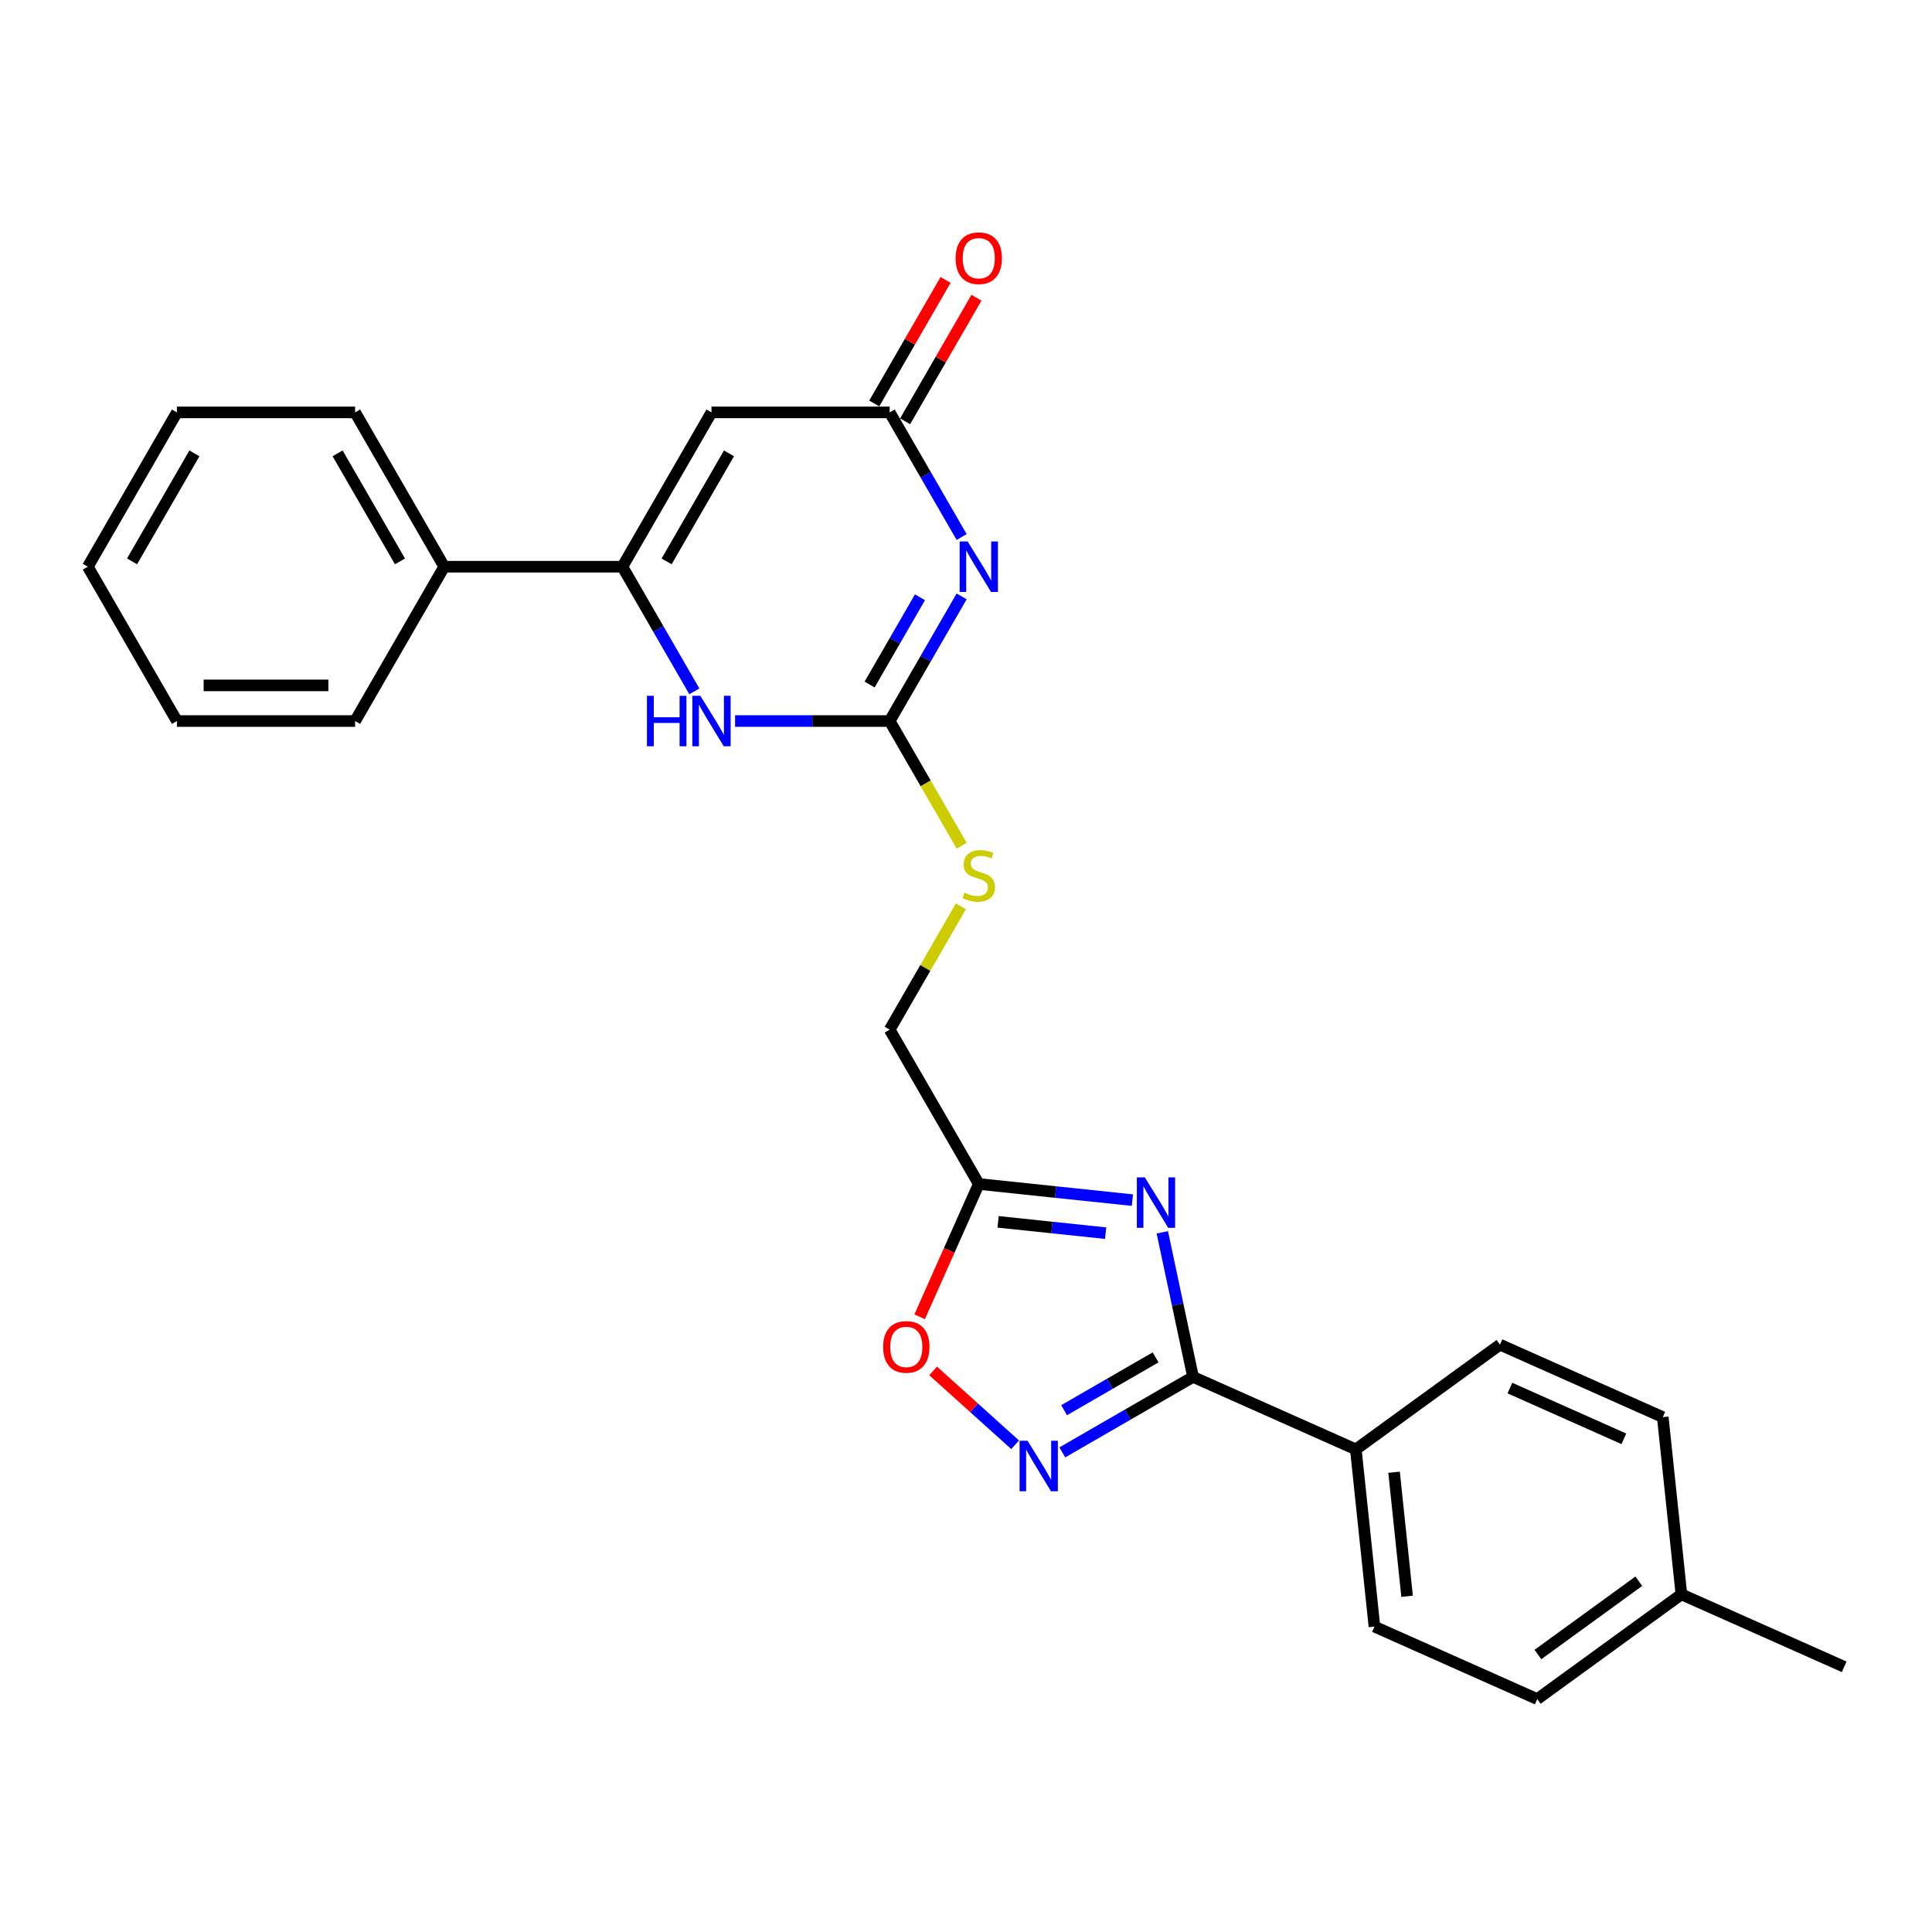 <?xml version='1.0' encoding='iso-8859-1'?>
<svg version='1.1' baseProfile='full'
              xmlns='http://www.w3.org/2000/svg'
                      xmlns:rdkit='http://www.rdkit.org/xml'
                      xmlns:xlink='http://www.w3.org/1999/xlink'
                  xml:space='preserve'
width='1000px' height='1000px' viewBox='0 0 1000 1000'>
<!-- END OF HEADER -->
<rect style='opacity:1.0;fill:#FFFFFF;stroke:none' width='1000' height='1000' x='0' y='0'> </rect>
<path class='bond-1' d='M 497.741,308.694 L 479.119,340.949' style='fill:none;fill-rule:evenodd;stroke:#0000FF;stroke-width:6px;stroke-linecap:butt;stroke-linejoin:miter;stroke-opacity:1' />
<path class='bond-1' d='M 479.119,340.949 L 460.497,373.204' style='fill:none;fill-rule:evenodd;stroke:#000000;stroke-width:6px;stroke-linecap:butt;stroke-linejoin:miter;stroke-opacity:1' />
<path class='bond-1' d='M 476.179,309.148 L 463.144,331.726' style='fill:none;fill-rule:evenodd;stroke:#0000FF;stroke-width:6px;stroke-linecap:butt;stroke-linejoin:miter;stroke-opacity:1' />
<path class='bond-1' d='M 463.144,331.726 L 450.108,354.304' style='fill:none;fill-rule:evenodd;stroke:#000000;stroke-width:6px;stroke-linecap:butt;stroke-linejoin:miter;stroke-opacity:1' />
<path class='bond-7' d='M 497.741,277.963 L 479.119,245.708' style='fill:none;fill-rule:evenodd;stroke:#0000FF;stroke-width:6px;stroke-linecap:butt;stroke-linejoin:miter;stroke-opacity:1' />
<path class='bond-7' d='M 479.119,245.708 L 460.497,213.454' style='fill:none;fill-rule:evenodd;stroke:#000000;stroke-width:6px;stroke-linecap:butt;stroke-linejoin:miter;stroke-opacity:1' />
<path class='bond-0' d='M 586.127,621.185 L 546.37,617.007' style='fill:none;fill-rule:evenodd;stroke:#0000FF;stroke-width:6px;stroke-linecap:butt;stroke-linejoin:miter;stroke-opacity:1' />
<path class='bond-0' d='M 546.37,617.007 L 506.612,612.828' style='fill:none;fill-rule:evenodd;stroke:#000000;stroke-width:6px;stroke-linecap:butt;stroke-linejoin:miter;stroke-opacity:1' />
<path class='bond-0' d='M 572.272,638.277 L 544.442,635.352' style='fill:none;fill-rule:evenodd;stroke:#0000FF;stroke-width:6px;stroke-linecap:butt;stroke-linejoin:miter;stroke-opacity:1' />
<path class='bond-0' d='M 544.442,635.352 L 516.611,632.427' style='fill:none;fill-rule:evenodd;stroke:#000000;stroke-width:6px;stroke-linecap:butt;stroke-linejoin:miter;stroke-opacity:1' />
<path class='bond-2' d='M 601.605,637.835 L 609.56,675.26' style='fill:none;fill-rule:evenodd;stroke:#0000FF;stroke-width:6px;stroke-linecap:butt;stroke-linejoin:miter;stroke-opacity:1' />
<path class='bond-2' d='M 609.56,675.26 L 617.515,712.685' style='fill:none;fill-rule:evenodd;stroke:#000000;stroke-width:6px;stroke-linecap:butt;stroke-linejoin:miter;stroke-opacity:1' />
<path class='bond-6' d='M 460.497,373.204 L 420.486,373.204' style='fill:none;fill-rule:evenodd;stroke:#000000;stroke-width:6px;stroke-linecap:butt;stroke-linejoin:miter;stroke-opacity:1' />
<path class='bond-6' d='M 420.486,373.204 L 380.476,373.204' style='fill:none;fill-rule:evenodd;stroke:#0000FF;stroke-width:6px;stroke-linecap:butt;stroke-linejoin:miter;stroke-opacity:1' />
<path class='bond-11' d='M 460.497,373.204 L 479.129,405.477' style='fill:none;fill-rule:evenodd;stroke:#000000;stroke-width:6px;stroke-linecap:butt;stroke-linejoin:miter;stroke-opacity:1' />
<path class='bond-11' d='M 479.129,405.477 L 497.762,437.75' style='fill:none;fill-rule:evenodd;stroke:#CCCC00;stroke-width:6px;stroke-linecap:butt;stroke-linejoin:miter;stroke-opacity:1' />
<path class='bond-10' d='M 617.515,712.685 L 701.772,750.199' style='fill:none;fill-rule:evenodd;stroke:#000000;stroke-width:6px;stroke-linecap:butt;stroke-linejoin:miter;stroke-opacity:1' />
<path class='bond-27' d='M 617.515,712.685 L 583.683,732.218' style='fill:none;fill-rule:evenodd;stroke:#000000;stroke-width:6px;stroke-linecap:butt;stroke-linejoin:miter;stroke-opacity:1' />
<path class='bond-27' d='M 583.683,732.218 L 549.851,751.751' style='fill:none;fill-rule:evenodd;stroke:#0000FF;stroke-width:6px;stroke-linecap:butt;stroke-linejoin:miter;stroke-opacity:1' />
<path class='bond-27' d='M 598.142,702.57 L 574.46,716.243' style='fill:none;fill-rule:evenodd;stroke:#000000;stroke-width:6px;stroke-linecap:butt;stroke-linejoin:miter;stroke-opacity:1' />
<path class='bond-27' d='M 574.46,716.243 L 550.778,729.916' style='fill:none;fill-rule:evenodd;stroke:#0000FF;stroke-width:6px;stroke-linecap:butt;stroke-linejoin:miter;stroke-opacity:1' />
<path class='bond-3' d='M 322.149,293.329 L 368.265,213.454' style='fill:none;fill-rule:evenodd;stroke:#000000;stroke-width:6px;stroke-linecap:butt;stroke-linejoin:miter;stroke-opacity:1' />
<path class='bond-3' d='M 345.042,290.571 L 377.323,234.658' style='fill:none;fill-rule:evenodd;stroke:#000000;stroke-width:6px;stroke-linecap:butt;stroke-linejoin:miter;stroke-opacity:1' />
<path class='bond-12' d='M 322.149,293.329 L 229.918,293.329' style='fill:none;fill-rule:evenodd;stroke:#000000;stroke-width:6px;stroke-linecap:butt;stroke-linejoin:miter;stroke-opacity:1' />
<path class='bond-26' d='M 322.149,293.329 L 340.771,325.583' style='fill:none;fill-rule:evenodd;stroke:#000000;stroke-width:6px;stroke-linecap:butt;stroke-linejoin:miter;stroke-opacity:1' />
<path class='bond-26' d='M 340.771,325.583 L 359.394,357.838' style='fill:none;fill-rule:evenodd;stroke:#0000FF;stroke-width:6px;stroke-linecap:butt;stroke-linejoin:miter;stroke-opacity:1' />
<path class='bond-4' d='M 368.265,213.454 L 460.497,213.454' style='fill:none;fill-rule:evenodd;stroke:#000000;stroke-width:6px;stroke-linecap:butt;stroke-linejoin:miter;stroke-opacity:1' />
<path class='bond-5' d='M 525.428,747.806 L 504.206,728.697' style='fill:none;fill-rule:evenodd;stroke:#0000FF;stroke-width:6px;stroke-linecap:butt;stroke-linejoin:miter;stroke-opacity:1' />
<path class='bond-5' d='M 504.206,728.697 L 482.983,709.588' style='fill:none;fill-rule:evenodd;stroke:#FF0000;stroke-width:6px;stroke-linecap:butt;stroke-linejoin:miter;stroke-opacity:1' />
<path class='bond-13' d='M 468.484,218.065 L 486.946,186.088' style='fill:none;fill-rule:evenodd;stroke:#000000;stroke-width:6px;stroke-linecap:butt;stroke-linejoin:miter;stroke-opacity:1' />
<path class='bond-13' d='M 486.946,186.088 L 505.409,154.11' style='fill:none;fill-rule:evenodd;stroke:#FF0000;stroke-width:6px;stroke-linecap:butt;stroke-linejoin:miter;stroke-opacity:1' />
<path class='bond-13' d='M 452.509,208.842 L 470.971,176.864' style='fill:none;fill-rule:evenodd;stroke:#000000;stroke-width:6px;stroke-linecap:butt;stroke-linejoin:miter;stroke-opacity:1' />
<path class='bond-13' d='M 470.971,176.864 L 489.434,144.887' style='fill:none;fill-rule:evenodd;stroke:#FF0000;stroke-width:6px;stroke-linecap:butt;stroke-linejoin:miter;stroke-opacity:1' />
<path class='bond-8' d='M 506.612,612.828 L 460.497,532.953' style='fill:none;fill-rule:evenodd;stroke:#000000;stroke-width:6px;stroke-linecap:butt;stroke-linejoin:miter;stroke-opacity:1' />
<path class='bond-9' d='M 506.612,612.828 L 491.309,647.2' style='fill:none;fill-rule:evenodd;stroke:#000000;stroke-width:6px;stroke-linecap:butt;stroke-linejoin:miter;stroke-opacity:1' />
<path class='bond-9' d='M 491.309,647.2 L 476.005,681.573' style='fill:none;fill-rule:evenodd;stroke:#FF0000;stroke-width:6px;stroke-linecap:butt;stroke-linejoin:miter;stroke-opacity:1' />
<path class='bond-15' d='M 701.772,750.199 L 711.413,841.925' style='fill:none;fill-rule:evenodd;stroke:#000000;stroke-width:6px;stroke-linecap:butt;stroke-linejoin:miter;stroke-opacity:1' />
<path class='bond-15' d='M 721.564,762.03 L 728.312,826.238' style='fill:none;fill-rule:evenodd;stroke:#000000;stroke-width:6px;stroke-linecap:butt;stroke-linejoin:miter;stroke-opacity:1' />
<path class='bond-16' d='M 701.772,750.199 L 776.389,695.987' style='fill:none;fill-rule:evenodd;stroke:#000000;stroke-width:6px;stroke-linecap:butt;stroke-linejoin:miter;stroke-opacity:1' />
<path class='bond-14' d='M 497.357,469.108 L 478.927,501.031' style='fill:none;fill-rule:evenodd;stroke:#CCCC00;stroke-width:6px;stroke-linecap:butt;stroke-linejoin:miter;stroke-opacity:1' />
<path class='bond-14' d='M 478.927,501.031 L 460.497,532.953' style='fill:none;fill-rule:evenodd;stroke:#000000;stroke-width:6px;stroke-linecap:butt;stroke-linejoin:miter;stroke-opacity:1' />
<path class='bond-20' d='M 229.918,293.329 L 183.802,213.454' style='fill:none;fill-rule:evenodd;stroke:#000000;stroke-width:6px;stroke-linecap:butt;stroke-linejoin:miter;stroke-opacity:1' />
<path class='bond-20' d='M 207.025,290.571 L 174.744,234.658' style='fill:none;fill-rule:evenodd;stroke:#000000;stroke-width:6px;stroke-linecap:butt;stroke-linejoin:miter;stroke-opacity:1' />
<path class='bond-21' d='M 229.918,293.329 L 183.802,373.204' style='fill:none;fill-rule:evenodd;stroke:#000000;stroke-width:6px;stroke-linecap:butt;stroke-linejoin:miter;stroke-opacity:1' />
<path class='bond-18' d='M 711.413,841.925 L 795.671,879.439' style='fill:none;fill-rule:evenodd;stroke:#000000;stroke-width:6px;stroke-linecap:butt;stroke-linejoin:miter;stroke-opacity:1' />
<path class='bond-17' d='M 776.389,695.987 L 860.647,733.501' style='fill:none;fill-rule:evenodd;stroke:#000000;stroke-width:6px;stroke-linecap:butt;stroke-linejoin:miter;stroke-opacity:1' />
<path class='bond-17' d='M 781.525,718.465 L 840.505,744.725' style='fill:none;fill-rule:evenodd;stroke:#000000;stroke-width:6px;stroke-linecap:butt;stroke-linejoin:miter;stroke-opacity:1' />
<path class='bond-19' d='M 860.647,733.501 L 870.288,825.227' style='fill:none;fill-rule:evenodd;stroke:#000000;stroke-width:6px;stroke-linecap:butt;stroke-linejoin:miter;stroke-opacity:1' />
<path class='bond-29' d='M 795.671,879.439 L 870.288,825.227' style='fill:none;fill-rule:evenodd;stroke:#000000;stroke-width:6px;stroke-linecap:butt;stroke-linejoin:miter;stroke-opacity:1' />
<path class='bond-29' d='M 796.021,856.384 L 848.253,818.435' style='fill:none;fill-rule:evenodd;stroke:#000000;stroke-width:6px;stroke-linecap:butt;stroke-linejoin:miter;stroke-opacity:1' />
<path class='bond-22' d='M 870.288,825.227 L 954.545,862.741' style='fill:none;fill-rule:evenodd;stroke:#000000;stroke-width:6px;stroke-linecap:butt;stroke-linejoin:miter;stroke-opacity:1' />
<path class='bond-23' d='M 183.802,213.454 L 91.57,213.454' style='fill:none;fill-rule:evenodd;stroke:#000000;stroke-width:6px;stroke-linecap:butt;stroke-linejoin:miter;stroke-opacity:1' />
<path class='bond-24' d='M 183.802,373.204 L 91.57,373.204' style='fill:none;fill-rule:evenodd;stroke:#000000;stroke-width:6px;stroke-linecap:butt;stroke-linejoin:miter;stroke-opacity:1' />
<path class='bond-24' d='M 169.967,354.757 L 105.405,354.757' style='fill:none;fill-rule:evenodd;stroke:#000000;stroke-width:6px;stroke-linecap:butt;stroke-linejoin:miter;stroke-opacity:1' />
<path class='bond-28' d='M 91.57,213.454 L 45.455,293.329' style='fill:none;fill-rule:evenodd;stroke:#000000;stroke-width:6px;stroke-linecap:butt;stroke-linejoin:miter;stroke-opacity:1' />
<path class='bond-28' d='M 100.628,234.658 L 68.347,290.571' style='fill:none;fill-rule:evenodd;stroke:#000000;stroke-width:6px;stroke-linecap:butt;stroke-linejoin:miter;stroke-opacity:1' />
<path class='bond-25' d='M 91.57,373.204 L 45.455,293.329' style='fill:none;fill-rule:evenodd;stroke:#000000;stroke-width:6px;stroke-linecap:butt;stroke-linejoin:miter;stroke-opacity:1' />
<path  class='atom-0' d='M 500.839 280.269
L 509.398 294.103
Q 510.246 295.468, 511.611 297.94
Q 512.976 300.412, 513.05 300.56
L 513.05 280.269
L 516.518 280.269
L 516.518 306.389
L 512.939 306.389
L 503.753 291.263
Q 502.683 289.492, 501.54 287.463
Q 500.433 285.434, 500.101 284.806
L 500.101 306.389
L 496.707 306.389
L 496.707 280.269
L 500.839 280.269
' fill='#0000FF'/>
<path  class='atom-1' d='M 592.565 609.409
L 601.124 623.244
Q 601.973 624.609, 603.338 627.081
Q 604.703 629.552, 604.776 629.7
L 604.776 609.409
L 608.244 609.409
L 608.244 635.529
L 604.666 635.529
L 595.479 620.403
Q 594.41 618.632, 593.266 616.603
Q 592.159 614.574, 591.827 613.947
L 591.827 635.529
L 588.433 635.529
L 588.433 609.409
L 592.565 609.409
' fill='#0000FF'/>
<path  class='atom-6' d='M 531.866 745.741
L 540.425 759.576
Q 541.274 760.941, 542.639 763.412
Q 544.004 765.884, 544.078 766.032
L 544.078 745.741
L 547.545 745.741
L 547.545 771.861
L 543.967 771.861
L 534.781 756.735
Q 533.711 754.964, 532.567 752.935
Q 531.46 750.906, 531.128 750.279
L 531.128 771.861
L 527.734 771.861
L 527.734 745.741
L 531.866 745.741
' fill='#0000FF'/>
<path  class='atom-7' d='M 334.859 360.144
L 338.4 360.144
L 338.4 371.248
L 351.756 371.248
L 351.756 360.144
L 355.297 360.144
L 355.297 386.264
L 351.756 386.264
L 351.756 374.2
L 338.4 374.2
L 338.4 386.264
L 334.859 386.264
L 334.859 360.144
' fill='#0000FF'/>
<path  class='atom-7' d='M 362.491 360.144
L 371.05 373.978
Q 371.899 375.343, 373.264 377.815
Q 374.629 380.287, 374.703 380.435
L 374.703 360.144
L 378.171 360.144
L 378.171 386.264
L 374.592 386.264
L 365.406 371.138
Q 364.336 369.367, 363.192 367.338
Q 362.085 365.309, 361.753 364.681
L 361.753 386.264
L 358.359 386.264
L 358.359 360.144
L 362.491 360.144
' fill='#0000FF'/>
<path  class='atom-10' d='M 457.108 697.16
Q 457.108 690.888, 460.207 687.383
Q 463.306 683.878, 469.098 683.878
Q 474.89 683.878, 477.989 687.383
Q 481.088 690.888, 481.088 697.16
Q 481.088 703.505, 477.953 707.121
Q 474.817 710.699, 469.098 710.699
Q 463.343 710.699, 460.207 707.121
Q 457.108 703.542, 457.108 697.16
M 469.098 707.748
Q 473.083 707.748, 475.223 705.092
Q 477.399 702.398, 477.399 697.16
Q 477.399 692.032, 475.223 689.449
Q 473.083 686.83, 469.098 686.83
Q 465.114 686.83, 462.937 689.412
Q 460.798 691.995, 460.798 697.16
Q 460.798 702.435, 462.937 705.092
Q 465.114 707.748, 469.098 707.748
' fill='#FF0000'/>
<path  class='atom-12' d='M 499.234 462.043
Q 499.529 462.154, 500.746 462.67
Q 501.964 463.187, 503.292 463.519
Q 504.657 463.814, 505.985 463.814
Q 508.457 463.814, 509.896 462.634
Q 511.335 461.416, 511.335 459.313
Q 511.335 457.874, 510.597 456.989
Q 509.896 456.104, 508.789 455.624
Q 507.682 455.144, 505.838 454.591
Q 503.513 453.89, 502.111 453.226
Q 500.746 452.562, 499.75 451.16
Q 498.791 449.758, 498.791 447.397
Q 498.791 444.114, 501.005 442.084
Q 503.255 440.055, 507.682 440.055
Q 510.707 440.055, 514.138 441.494
L 513.29 444.335
Q 510.154 443.044, 507.793 443.044
Q 505.247 443.044, 503.845 444.114
Q 502.443 445.146, 502.48 446.954
Q 502.48 448.356, 503.181 449.205
Q 503.919 450.053, 504.952 450.533
Q 506.022 451.012, 507.793 451.566
Q 510.154 452.304, 511.556 453.042
Q 512.958 453.779, 513.954 455.292
Q 514.987 456.768, 514.987 459.313
Q 514.987 462.929, 512.552 464.884
Q 510.154 466.802, 506.133 466.802
Q 503.808 466.802, 502.038 466.286
Q 500.304 465.806, 498.238 464.958
L 499.234 462.043
' fill='#CCCC00'/>
<path  class='atom-14' d='M 494.622 133.653
Q 494.622 127.381, 497.721 123.876
Q 500.82 120.371, 506.612 120.371
Q 512.404 120.371, 515.503 123.876
Q 518.602 127.381, 518.602 133.653
Q 518.602 139.998, 515.467 143.614
Q 512.331 147.192, 506.612 147.192
Q 500.857 147.192, 497.721 143.614
Q 494.622 140.035, 494.622 133.653
M 506.612 144.241
Q 510.597 144.241, 512.736 141.585
Q 514.913 138.891, 514.913 133.653
Q 514.913 128.525, 512.736 125.942
Q 510.597 123.323, 506.612 123.323
Q 502.628 123.323, 500.451 125.905
Q 498.311 128.488, 498.311 133.653
Q 498.311 138.928, 500.451 141.585
Q 502.628 144.241, 506.612 144.241
' fill='#FF0000'/>
</svg>
